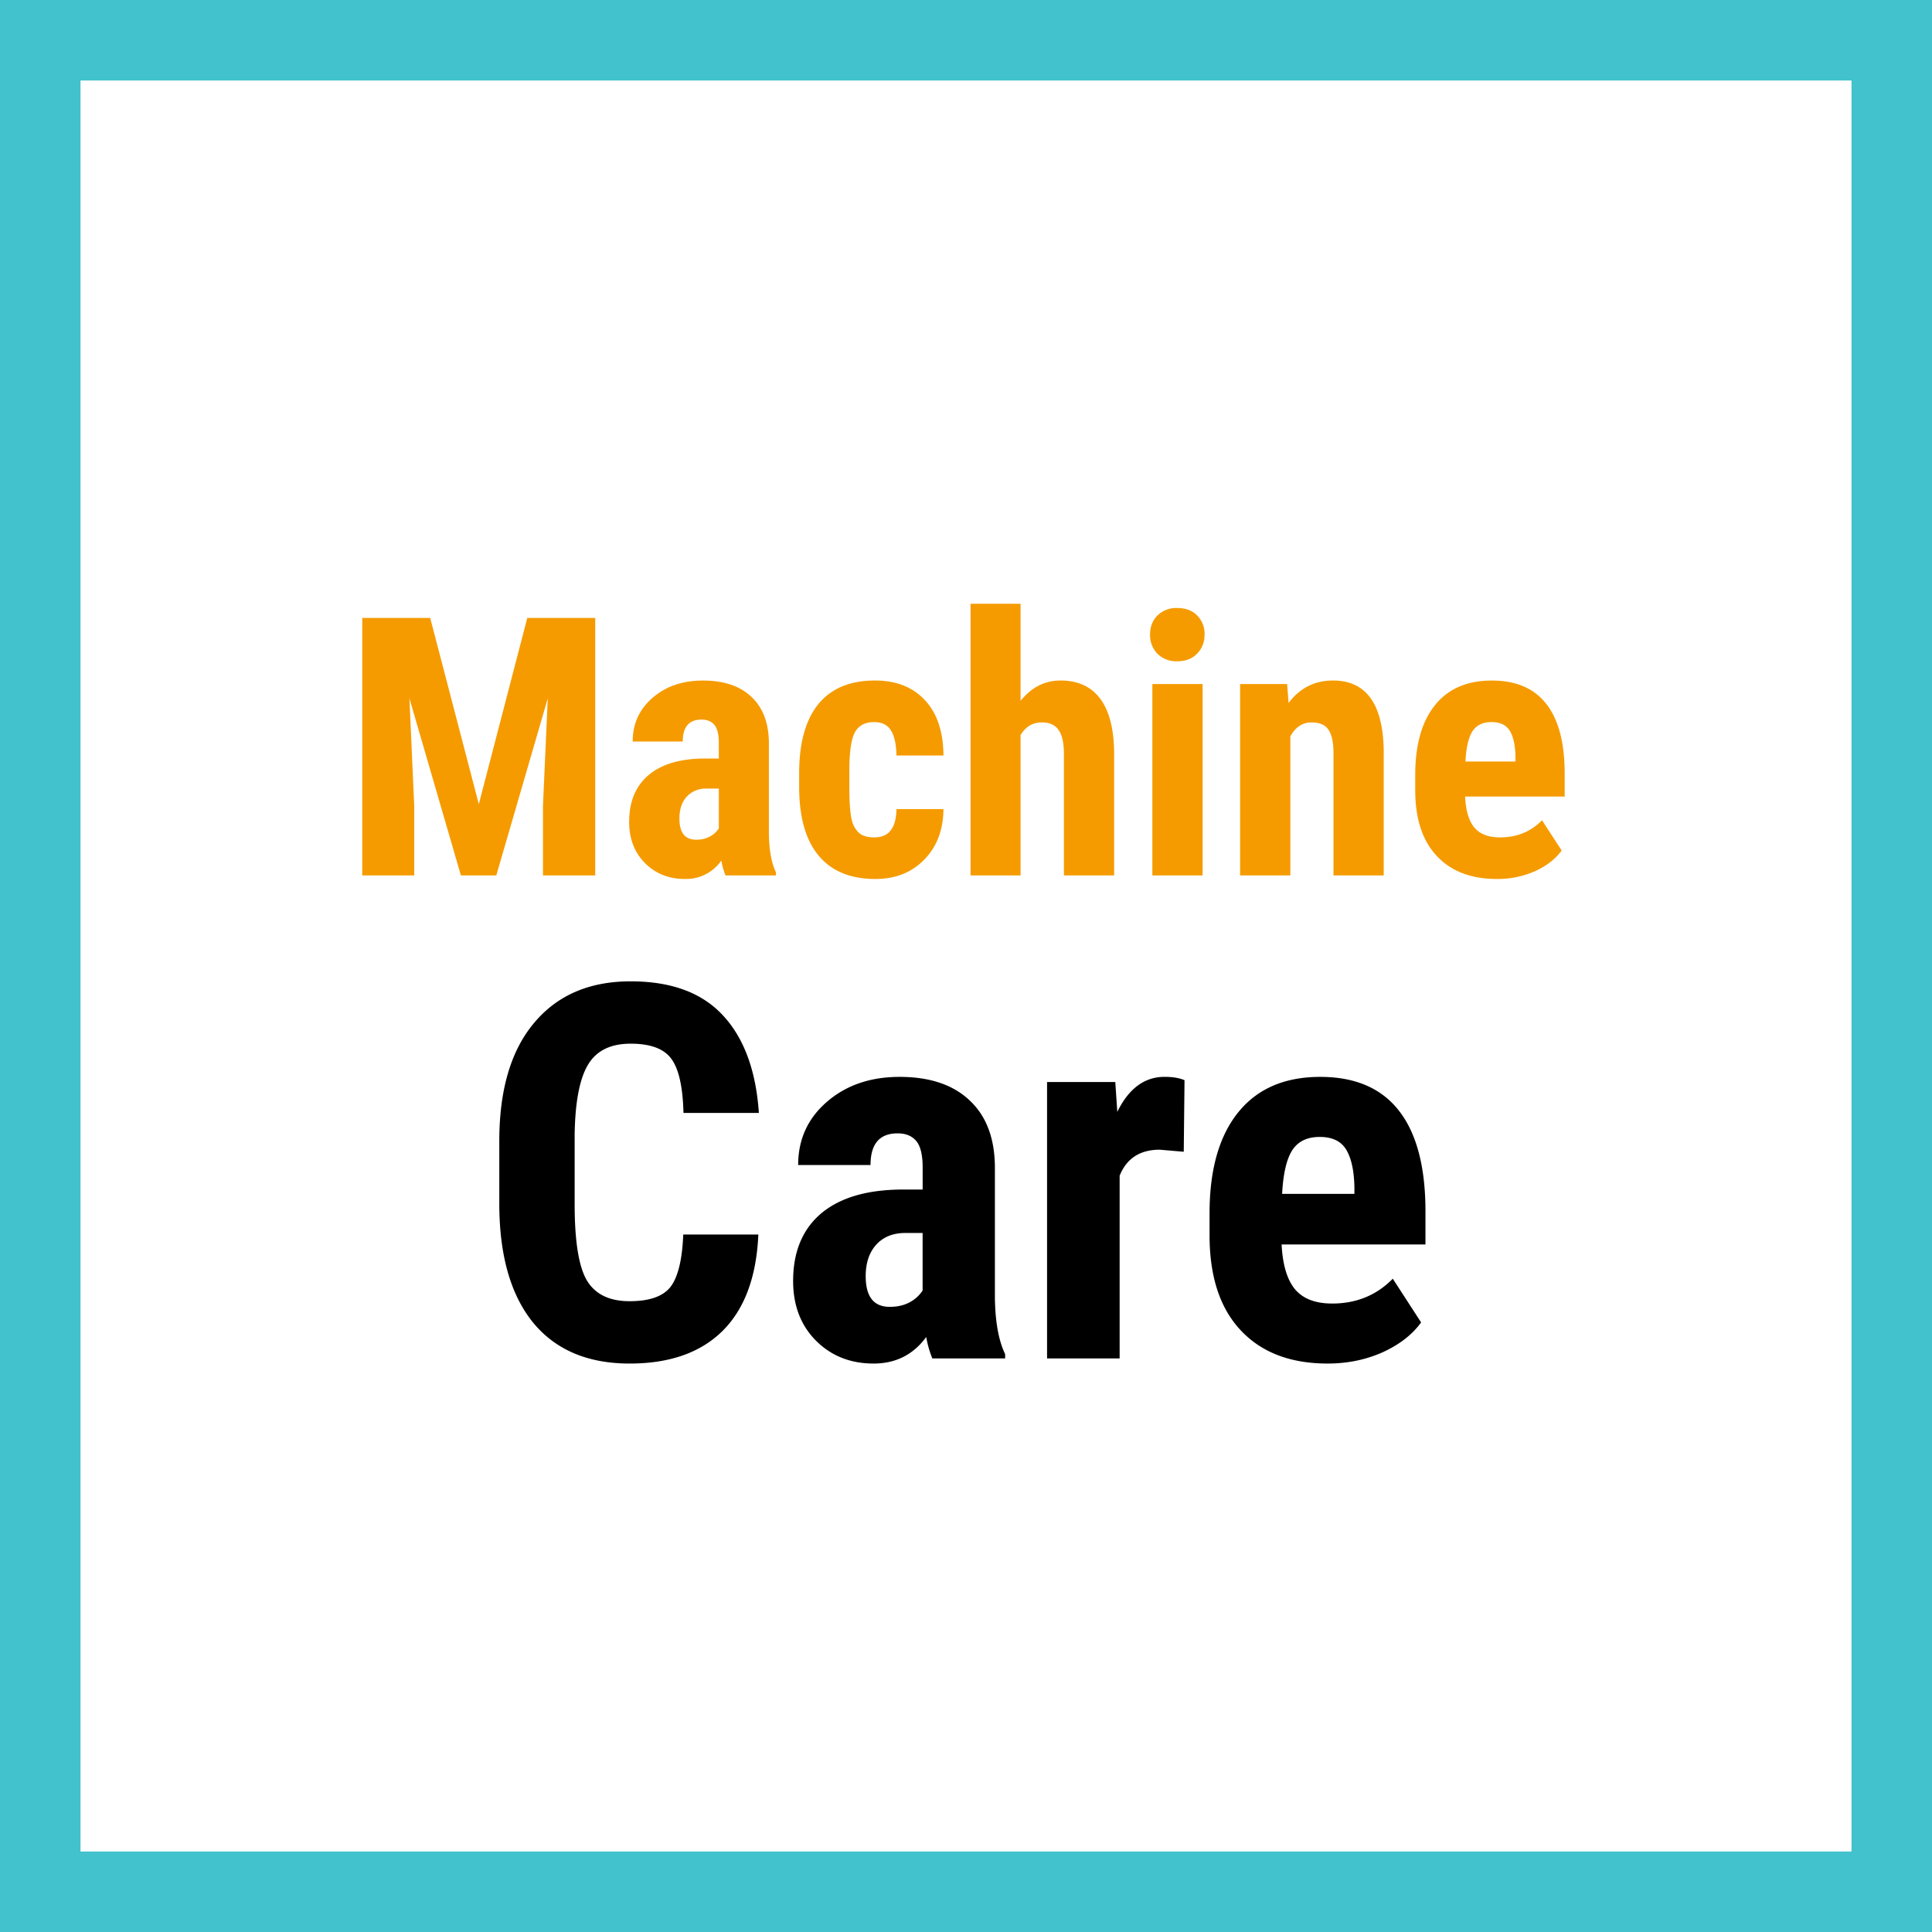 <svg xmlns="http://www.w3.org/2000/svg" width="48" height="48" fill="none" viewBox="0 0 48 48"><rect x="0" y="0" width="48" height="48" fill="#808080" stroke="none"/><path fill="#fff" stroke="#41C2CC" stroke-width="2" d="M1 1H47V47H1V1Z"/><path fill="#F59B00" d="m10.688 15.352 1.208 4.627 1.204-4.627h1.688v6.398H13.49v-1.731l.119-2.668-1.279 4.399h-.879l-1.279-4.399.119 2.668v1.731H9v-6.398h1.688ZM18.026 21.75a1.737 1.737 0 0 1-.105-.37 1.063 1.063 0 0 1-.905.458c-.399 0-.73-.132-.993-.396-.261-.263-.392-.605-.392-1.023 0-.499.159-.884.475-1.156.32-.273.778-.412 1.375-.418h.378v-.382c0-.214-.036-.365-.11-.453-.073-.088-.18-.132-.32-.132-.31 0-.466.182-.466.545h-1.244c0-.44.164-.8.492-1.085.332-.287.749-.43 1.253-.43.521 0 .924.136 1.208.408.287.27.431.656.431 1.16v2.237c.006.41.064.73.176.962v.075h-1.253Zm-.733-.888a.693.693 0 0 0 .351-.083.592.592 0 0 0 .215-.198v-.989h-.299a.645.645 0 0 0-.5.202c-.12.135-.18.315-.18.541 0 .351.137.527.413.527ZM21.722 20.805c.36 0 .544-.234.55-.703h1.168c-.005.519-.165.938-.479 1.257-.313.32-.717.479-1.212.479-.613 0-1.08-.19-1.402-.571-.323-.381-.487-.942-.492-1.683v-.378c0-.747.158-1.317.474-1.71.32-.392.79-.589 1.41-.589.525 0 .938.163 1.24.488.302.322.456.78.461 1.375h-1.169c-.002-.266-.046-.471-.131-.615-.085-.143-.226-.215-.422-.215-.217 0-.372.078-.466.233-.094.152-.144.45-.15.892v.483c0 .387.02.658.058.813a.62.62 0 0 0 .189.339c.087.07.212.105.373.105ZM25.356 17.413c.27-.337.601-.506.994-.506.433 0 .763.153.988.457.226.305.34.759.343 1.363v3.023h-1.248v-3.01c0-.279-.044-.48-.132-.602-.085-.126-.224-.19-.417-.19-.226 0-.402.105-.528.313v3.489h-1.243V15h1.243v2.413ZM29.878 21.75H28.63v-4.755h1.248v4.755Zm-1.305-5.985c0-.194.062-.352.185-.475a.665.665 0 0 1 .492-.184c.205 0 .37.061.492.184a.643.643 0 0 1 .185.475c0 .19-.062.348-.185.474-.12.126-.284.19-.492.19a.663.663 0 0 1-.497-.19.66.66 0 0 1-.18-.474ZM31.979 16.995l.035.47c.281-.372.65-.558 1.103-.558.818 0 1.238.573 1.261 1.718v3.125H33.13v-3.032c0-.27-.04-.465-.123-.585-.079-.123-.22-.184-.422-.184-.225 0-.4.115-.527.347v3.454H30.81v-4.755h1.169ZM37.19 21.838c-.638 0-1.136-.19-1.493-.571-.358-.381-.536-.926-.536-1.635v-.378c0-.75.164-1.329.492-1.736.328-.407.798-.61 1.41-.61.598 0 1.048.191 1.35.575.301.38.455.946.461 1.696v.611H36.4c.017.352.095.61.233.774.137.16.35.241.637.241.416 0 .763-.142 1.041-.426l.488.751c-.152.211-.373.383-.663.515a2.3 2.3 0 0 1-.945.193Zm-.781-2.918h1.243v-.114c-.005-.285-.052-.5-.14-.646-.088-.147-.24-.22-.457-.22-.217 0-.375.078-.475.233-.097.155-.154.404-.171.747Z"/><path fill="#000" d="M18.841 30.671c-.046 1.054-.343 1.852-.888 2.394-.546.541-1.316.812-2.31.812-1.046 0-1.848-.343-2.407-1.028-.554-.69-.831-1.672-.831-2.946v-1.555c0-1.27.288-2.247.863-2.932.576-.69 1.375-1.035 2.4-1.035 1.007 0 1.77.281 2.291.844.525.563.823 1.371.895 2.425h-1.873c-.017-.652-.118-1.1-.304-1.346-.182-.25-.519-.374-1.01-.374-.499 0-.852.175-1.06.526-.207.348-.317.921-.33 1.72v1.746c0 .919.102 1.55.305 1.892.207.343.56.514 1.06.514.491 0 .83-.118 1.016-.355.186-.242.292-.675.317-1.302h1.866ZM23.164 33.75a2.51 2.51 0 0 1-.152-.533c-.322.44-.758.66-1.308.66-.575 0-1.054-.19-1.434-.571-.377-.381-.565-.874-.565-1.48 0-.719.228-1.275.685-1.669.461-.393 1.124-.594 1.987-.603h.546v-.552c0-.309-.053-.527-.159-.654-.106-.127-.26-.19-.463-.19-.449 0-.673.262-.673.787H19.83c0-.635.238-1.158.712-1.568.478-.415 1.08-.622 1.809-.622.753 0 1.335.197 1.745.59.415.39.622.948.622 1.676v3.231c.009.592.093 1.056.254 1.39v.108h-1.809Zm-1.06-1.282c.199 0 .368-.04.508-.12a.855.855 0 0 0 .31-.286v-1.429h-.43c-.306 0-.547.098-.724.292-.174.195-.26.455-.26.781 0 .508.198.762.596.762ZM29.41 28.615l-.596-.051c-.491 0-.824.216-.997.647v4.539h-1.803v-6.868h1.695l.05.742c.284-.58.676-.87 1.175-.87.203 0 .368.028.495.083l-.019 1.778ZM32.984 33.877c-.923 0-1.642-.275-2.158-.825-.517-.55-.775-1.337-.775-2.362v-.546c0-1.083.237-1.919.711-2.507.474-.588 1.153-.882 2.038-.882.863 0 1.513.277 1.949.831.435.55.658 1.367.666 2.45v.883h-3.574c.026.508.138.88.337 1.117.199.233.505.35.92.35.601 0 1.102-.206 1.505-.617l.704 1.086c-.22.305-.54.552-.958.743-.42.186-.874.279-1.365.279Zm-1.13-4.215h1.796v-.165c-.008-.41-.076-.721-.203-.933-.127-.212-.347-.317-.66-.317-.313 0-.542.112-.685.336-.14.224-.223.584-.248 1.08Z"/></svg>